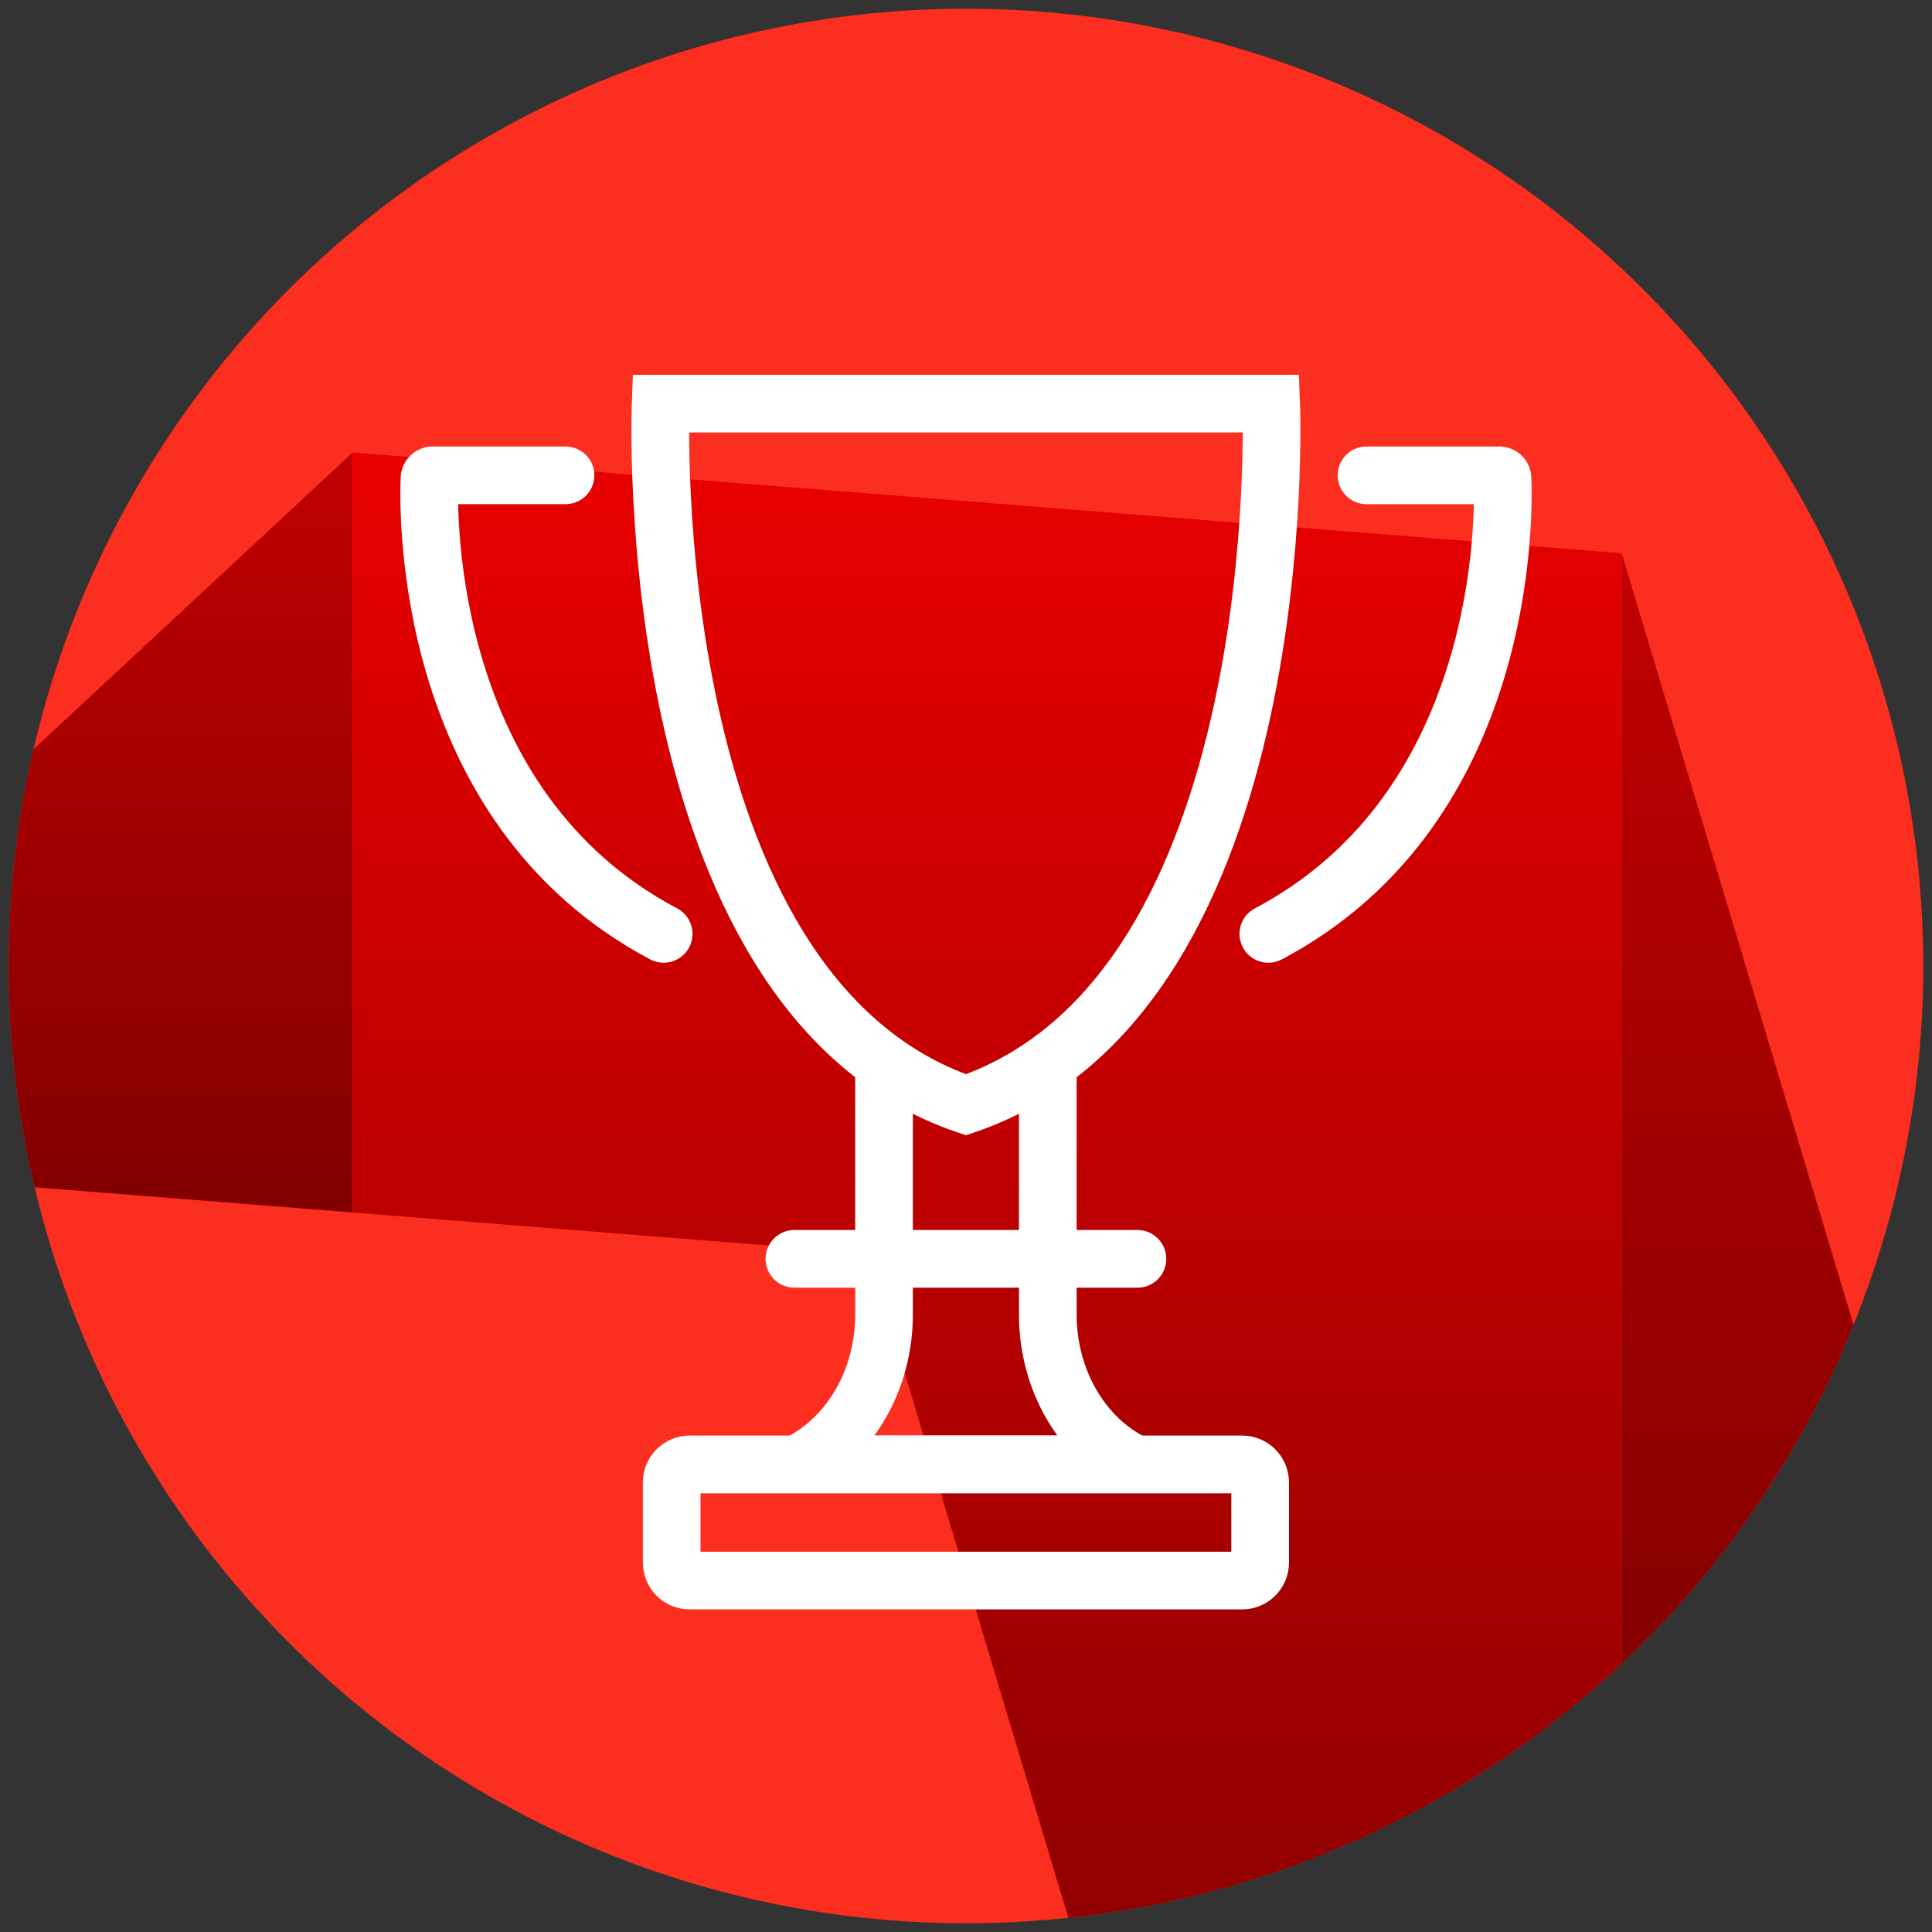 <?xml version="1.0" encoding="utf-8"?>
<!-- Generator: Adobe Illustrator 23.0.4, SVG Export Plug-In . SVG Version: 6.00 Build 0)  -->
<svg version="1.1" id="Layer_1" xmlns="http://www.w3.org/2000/svg" xmlns:xlink="http://www.w3.org/1999/xlink" x="0px" y="0px"
	 viewBox="0 0 222 222" style="enable-background:new 0 0 222 222;" xml:space="preserve">
<rect x="0" y="0" width="222" height="222" fill="#333333" stroke="none"/>
<style type="text/css">
	.st0{fill:#FB2E1F;}
	.st1{clip-path:url(#SVGID_2_);}
	.st2{clip-path:url(#SVGID_4_);}
	.st3{clip-path:url(#SVGID_6_);fill:url(#SVGID_7_);}
	.st4{clip-path:url(#SVGID_9_);}
	.st5{clip-path:url(#SVGID_11_);fill:url(#SVGID_12_);}
	.st6{clip-path:url(#SVGID_14_);}
	.st7{clip-path:url(#SVGID_16_);fill:url(#SVGID_17_);}
	.st8{clip-path:url(#SVGID_19_);}
	.st9{clip-path:url(#SVGID_21_);fill:none;stroke:#FFFFFF;stroke-width:6.628;stroke-linecap:round;stroke-miterlimit:10;}
	.st10{clip-path:url(#SVGID_23_);fill:none;stroke:#FFFFFF;stroke-width:6.628;stroke-linecap:round;stroke-miterlimit:10;}
	.st11{clip-path:url(#SVGID_25_);fill:none;stroke:#FFFFFF;stroke-width:6.628;stroke-linecap:round;stroke-miterlimit:10;}
	.st12{clip-path:url(#SVGID_27_);fill:none;stroke:#FFFFFF;stroke-width:6.628;stroke-linecap:round;stroke-miterlimit:10;}
	.st13{clip-path:url(#SVGID_29_);fill:none;stroke:#FFFFFF;stroke-width:6.628;stroke-linecap:round;stroke-miterlimit:10;}
	.st14{clip-path:url(#SVGID_31_);fill:none;stroke:#FFFFFF;stroke-width:6.628;stroke-linecap:round;stroke-miterlimit:10;}
</style>
<g>
	<circle class="st0" cx="111" cy="111" r="110"/>
</g>
<g>
	<g>
		<defs>
			<circle id="SVGID_1_" cx="111" cy="111" r="110"/>
		</defs>
		<clipPath id="SVGID_2_">
			<use xlink:href="#SVGID_1_"  style="overflow:visible;"/>
		</clipPath>
		<g id="Artwork_59_2_" class="st1">
			<g>
				<g>
					<defs>
						<rect id="SVGID_3_" x="-46" y="52" width="264.64" height="199.52"/>
					</defs>
					<clipPath id="SVGID_4_">
						<use xlink:href="#SVGID_3_"  style="overflow:visible;"/>
					</clipPath>
					<g class="st2">
						<g>
							<defs>
								<polygon id="SVGID_5_" points="40.52,52 -46,132.46 40.52,139.32 								"/>
							</defs>
							<clipPath id="SVGID_6_">
								<use xlink:href="#SVGID_5_"  style="overflow:visible;"/>
							</clipPath>
							
								<linearGradient id="SVGID_7_" gradientUnits="userSpaceOnUse" x1="-243.393" y1="220.988" x2="-242.852" y2="220.988" gradientTransform="matrix(0 161.41 -161.41 0 35666.984 39338.035)">
								<stop  offset="0" style="stop-color:#C00000"/>
								<stop  offset="1" style="stop-color:#810000"/>
								<stop  offset="1" style="stop-color:#810000"/>
							</linearGradient>
							<rect x="-46" y="52" class="st3" width="86.52" height="87.32"/>
						</g>
					</g>
				</g>
				<g>
					<defs>
						<rect id="SVGID_8_" x="-46" y="52" width="264.64" height="199.52"/>
					</defs>
					<clipPath id="SVGID_9_">
						<use xlink:href="#SVGID_8_"  style="overflow:visible;"/>
					</clipPath>
					<g class="st4">
						<g>
							<defs>
								<polygon id="SVGID_10_" points="40.52,52 40.52,139.32 99.83,144.03 132.12,251.52 186.34,201.1 186.34,63.57 								"/>
							</defs>
							<clipPath id="SVGID_11_">
								<use xlink:href="#SVGID_10_"  style="overflow:visible;"/>
							</clipPath>
							
								<linearGradient id="SVGID_12_" gradientUnits="userSpaceOnUse" x1="-244.859" y1="221.825" x2="-244.318" y2="221.825" gradientTransform="matrix(0 368.82 -368.82 0 81926.75 90360.898)">
								<stop  offset="0" style="stop-color:#E80000"/>
								<stop  offset="1" style="stop-color:#810000"/>
							</linearGradient>
							<rect x="40.52" y="52" class="st5" width="145.83" height="199.52"/>
						</g>
					</g>
				</g>
				<g>
					<defs>
						<rect id="SVGID_13_" x="-46" y="52" width="264.64" height="199.52"/>
					</defs>
					<clipPath id="SVGID_14_">
						<use xlink:href="#SVGID_13_"  style="overflow:visible;"/>
					</clipPath>
					<g class="st6">
						<g>
							<defs>
								<polygon id="SVGID_15_" points="186.34,201.1 218.64,171.07 186.34,63.57 								"/>
							</defs>
							<clipPath id="SVGID_16_">
								<use xlink:href="#SVGID_15_"  style="overflow:visible;"/>
							</clipPath>
							
								<linearGradient id="SVGID_17_" gradientUnits="userSpaceOnUse" x1="-244.383" y1="222.043" x2="-243.842" y2="222.043" gradientTransform="matrix(0 254.22 -254.22 0 56650.176 62190.699)">
								<stop  offset="0" style="stop-color:#C00000"/>
								<stop  offset="1" style="stop-color:#810000"/>
								<stop  offset="1" style="stop-color:#810000"/>
							</linearGradient>
							<rect x="186.34" y="63.57" class="st7" width="32.29" height="137.53"/>
						</g>
					</g>
				</g>
			</g>
		</g>
	</g>
</g>
<g id="Artwork_63_2_">
	<g>
		<g>
			<defs>
				<rect id="SVGID_18_" x="46" y="43.07" width="130" height="141.86"/>
			</defs>
			<clipPath id="SVGID_19_">
				<use xlink:href="#SVGID_18_"  style="overflow:visible;"/>
			</clipPath>
			<g class="st8">
				<g>
					<defs>
						<rect id="SVGID_20_" x="46" y="43.07" width="130" height="141.86"/>
					</defs>
					<clipPath id="SVGID_21_">
						<use xlink:href="#SVGID_20_"  style="overflow:visible;"/>
					</clipPath>
					<path class="st9" d="M101.58,122.27V142v9.06c0,7.52-3.96,14.3-10.03,17.2h19.44h19.44c-6.08-2.9-10.03-9.68-10.03-17.2V142
						v-19.74"/>
				</g>
				<g>
					<defs>
						<rect id="SVGID_22_" x="46" y="43.07" width="130" height="141.86"/>
					</defs>
					<clipPath id="SVGID_23_">
						<use xlink:href="#SVGID_22_"  style="overflow:visible;"/>
					</clipPath>
					<path class="st10" d="M110.99,126.95c37.79-12.87,35.08-80.57,35.08-80.57h-35.08H75.91C75.91,46.38,73.2,114.08,110.99,126.95
						z"/>
				</g>
				<g>
					<defs>
						<rect id="SVGID_24_" x="46" y="43.07" width="130" height="141.86"/>
					</defs>
					<clipPath id="SVGID_25_">
						<use xlink:href="#SVGID_24_"  style="overflow:visible;"/>
					</clipPath>
					<path class="st11" d="M64.98,54.62H49.72c-0.2,0-0.37,0.16-0.37,0.36c-0.16,3.85-0.75,37.72,26.91,52.33"/>
				</g>
				<g>
					<defs>
						<rect id="SVGID_26_" x="46" y="43.07" width="130" height="141.86"/>
					</defs>
					<clipPath id="SVGID_27_">
						<use xlink:href="#SVGID_26_"  style="overflow:visible;"/>
					</clipPath>
					<path class="st12" d="M157.02,54.62h15.26c0.2,0,0.37,0.16,0.37,0.36c0.16,3.85,0.75,37.72-26.91,52.33"/>
				</g>
				<g>
					<defs>
						<rect id="SVGID_28_" x="46" y="43.07" width="130" height="141.86"/>
					</defs>
					<clipPath id="SVGID_29_">
						<use xlink:href="#SVGID_28_"  style="overflow:visible;"/>
					</clipPath>
					<path class="st13" d="M142.72,181.62H79.25c-1.15,0-2.07-0.93-2.07-2.07v-9.21c0-1.15,0.93-2.07,2.07-2.07h63.47
						c1.15,0,2.08,0.93,2.08,2.07v9.21C144.8,180.69,143.87,181.62,142.72,181.62z"/>
				</g>
				<g>
					<defs>
						<rect id="SVGID_30_" x="46" y="43.07" width="130" height="141.86"/>
					</defs>
					<clipPath id="SVGID_31_">
						<use xlink:href="#SVGID_30_"  style="overflow:visible;"/>
					</clipPath>
					<polyline class="st14" points="91.28,144.65 100.52,144.65 112.14,144.65 121.99,144.65 130.7,144.65 					"/>
				</g>
			</g>
		</g>
	</g>
</g>
</svg>
